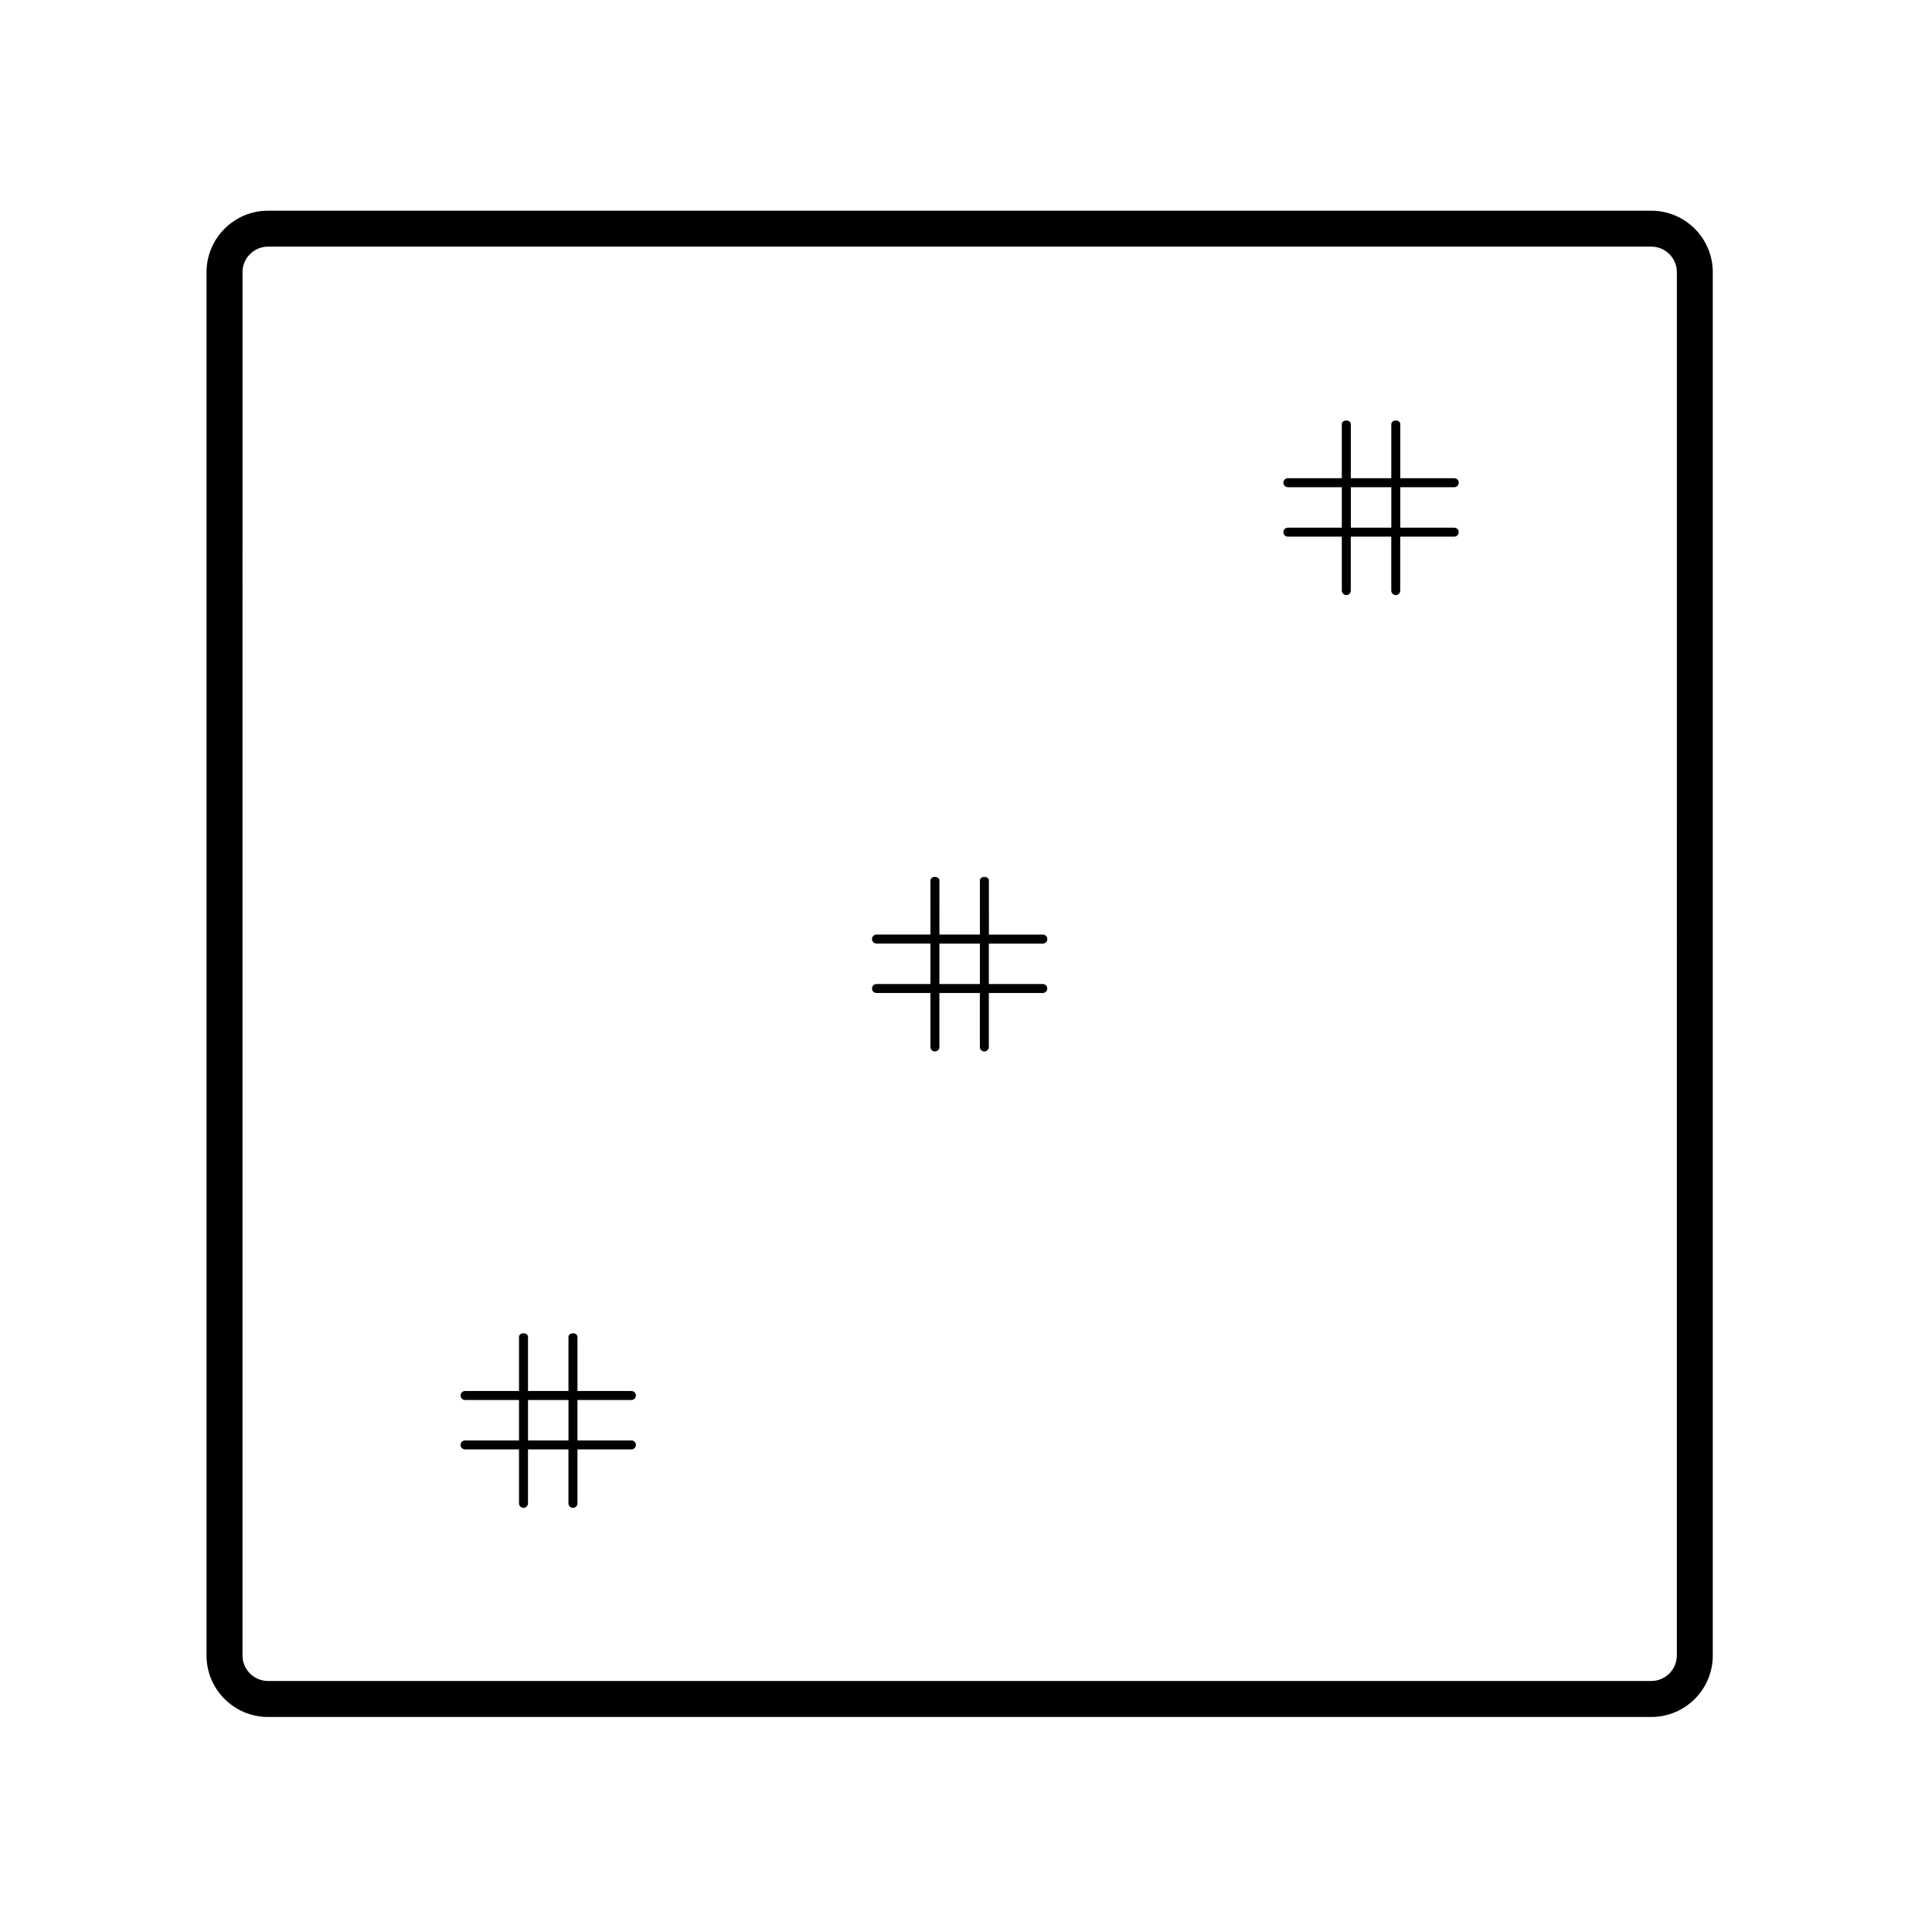 <?xml version="1.0" encoding="UTF-8"?>
<!-- Uploaded to: ICON Repo, www.svgrepo.com, Generator: ICON Repo Mixer Tools -->
<svg fill="#000000" width="800px" height="800px" version="1.1" viewBox="144 144 512 512" xmlns="http://www.w3.org/2000/svg">
 <path d="m581.62 199.84h-366.6c-8.977 0-16.289 7.309-16.289 16.289v366.61c0 8.977 7.309 16.277 16.289 16.277h366.6c8.988 0 16.281-7.301 16.281-16.277v-366.61c0-8.98-7.293-16.289-16.281-16.289zm6.754 382.89c0 3.707-3.043 6.75-6.762 6.75h-366.59c-3.719 0-6.758-3.043-6.758-6.75l0.004-366.61c0-3.719 3.039-6.758 6.758-6.758h366.6c3.715 0 6.762 3.039 6.762 6.758l-0.004 366.61zm-58.973-298.89h-14.309v-10.727h14.309c0.648 0 1.184-0.535 1.184-1.195 0-0.656-0.535-1.188-1.184-1.188h-14.309v-14.297c0-1.32-2.383-1.32-2.383 0v14.297h-10.727v-14.297c0-1.32-2.387-1.32-2.387 0v14.297h-14.297c-0.664 0-1.188 0.527-1.188 1.188 0 0.66 0.523 1.195 1.188 1.195h14.297v10.727h-14.297c-0.664 0-1.188 0.527-1.188 1.188 0 0.656 0.523 1.188 1.188 1.188h14.297v14.297c0 0.66 0.535 1.195 1.184 1.195 0.664 0 1.195-0.535 1.195-1.195v-14.297h10.727v14.297c0 0.66 0.535 1.195 1.195 1.195 0.648 0 1.176-0.535 1.176-1.195v-14.297h14.312c0.648 0 1.184-0.535 1.184-1.188 0.02-0.652-0.523-1.188-1.168-1.188zm-16.688 0h-10.727v-10.727h10.727zm-92.348 110.22c0.66 0 1.188-0.535 1.188-1.188 0-0.656-0.527-1.188-1.188-1.188h-14.297l-0.004-14.305c0-1.32-2.383-1.32-2.383 0v14.297h-10.727l0.004-14.297c0-1.32-2.387-1.32-2.387 0v14.297h-14.297c-0.66 0-1.184 0.535-1.184 1.188 0 0.656 0.523 1.188 1.184 1.188h14.297v10.723h-14.297c-0.66 0-1.184 0.535-1.184 1.195s0.523 1.184 1.184 1.184h14.297v14.305c0 0.66 0.535 1.184 1.188 1.184 0.656 0 1.188-0.523 1.188-1.184v-14.305h10.727v14.305c0 0.66 0.527 1.184 1.184 1.184 0.664 0 1.195-0.523 1.195-1.184v-14.305h14.297c0.66 0 1.188-0.523 1.188-1.184s-0.527-1.195-1.188-1.195h-14.297v-10.719zm-16.684 0v10.723h-10.727v-10.723zm-92.348 120.95c0.66 0 1.188-0.539 1.188-1.195 0-0.66-0.527-1.184-1.188-1.184h-14.297v-14.309c0-1.316-2.387-1.316-2.387 0v14.309h-10.723v-14.309c0-1.316-2.383-1.316-2.383 0v14.309h-14.297c-0.66 0-1.188 0.523-1.188 1.184 0 0.656 0.527 1.195 1.188 1.195h14.297v10.723h-14.297c-0.66 0-1.188 0.535-1.188 1.184 0 0.664 0.527 1.188 1.188 1.188h14.297v14.309c0 0.648 0.535 1.18 1.195 1.18 0.66 0 1.184-0.527 1.184-1.18v-14.309h10.723v14.309c0 0.648 0.535 1.18 1.195 1.18 0.656 0 1.188-0.527 1.188-1.18v-14.309h14.301c0.66 0 1.188-0.523 1.188-1.188 0-0.648-0.527-1.184-1.188-1.184h-14.297v-10.723zm-16.68 0v10.723h-10.723v-10.723z"/>
</svg>